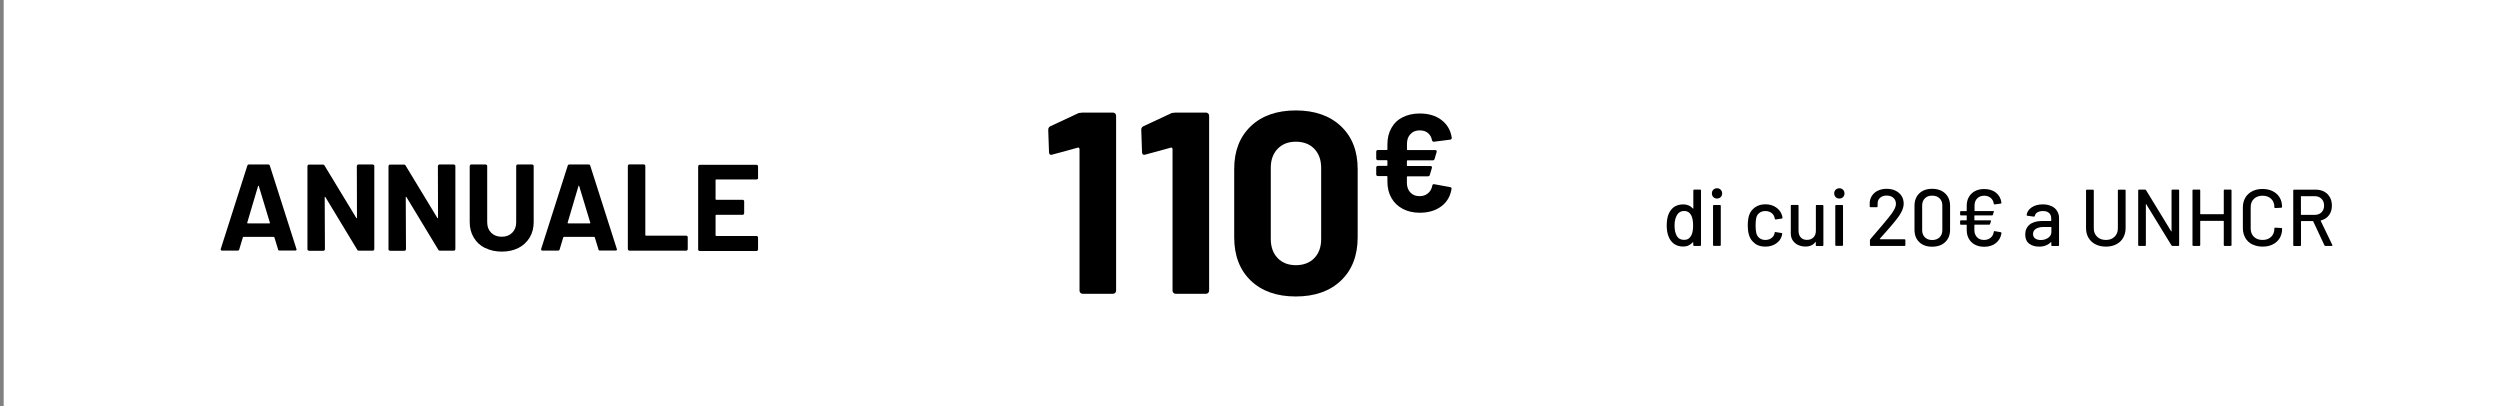 <?xml version="1.0" encoding="UTF-8"?>
<svg id="Livello_4" xmlns="http://www.w3.org/2000/svg" version="1.1" viewBox="0 0 326 53">
  <rect x="0" y="0" width="326" height="53" fill="#808080" stroke="none"/>
  <!-- Generator: Adobe Illustrator 29.6.1, SVG Export Plug-In . SVG Version: 2.1.1 Build 9)  -->
  <defs>
    <style>
      .st0 {
        isolation: isolate;
      }

      .st1 {
        fill: #fff;
      }
    </style>
  </defs>
  <rect class="st1" x=".48" width="325.92" height="53.07"/>
  <g>
    <path d="M141.05,14.68h4.08c.11,0,.21.04.29.12.08.08.12.17.12.29v22.81c0,.11-.04.21-.12.29s-.17.12-.29.12h-3.95c-.11,0-.21-.04-.29-.12-.08-.08-.12-.17-.12-.29v-18.49s-.02-.09-.07-.13c-.05-.04-.09-.06-.14-.03l-3.34.91-.13.03c-.2,0-.3-.12-.3-.37l-.1-2.9c0-.22.1-.38.3-.47l3.54-1.65c.11-.07.28-.1.51-.1v-.02h.01Z"/>
    <path d="M153.18,14.68h4.08c.11,0,.21.04.29.12.08.08.12.17.12.29v22.81c0,.11-.04.21-.12.29s-.17.12-.29.12h-3.95c-.11,0-.21-.04-.29-.12-.08-.08-.12-.17-.12-.29v-18.49s-.02-.09-.07-.13c-.05-.04-.09-.06-.14-.03l-3.34.91-.13.03c-.2,0-.3-.12-.3-.37l-.1-2.9c0-.22.1-.38.3-.47l3.54-1.65c.11-.07.28-.1.51-.1v-.02h.01Z"/>
    <path d="M163.1,36.59c-1.44-1.38-2.16-3.27-2.16-5.65v-8.91c0-2.34.72-4.19,2.16-5.57,1.44-1.37,3.4-2.06,5.87-2.06s4.44.69,5.89,2.06c1.45,1.37,2.18,3.23,2.18,5.57v8.91c0,2.38-.73,4.27-2.18,5.65s-3.41,2.07-5.89,2.07-4.43-.69-5.87-2.07ZM171.39,33.65c.6-.62.89-1.44.89-2.48v-9.28c0-1.03-.3-1.86-.89-2.48-.6-.62-1.4-.93-2.41-.93s-1.78.31-2.38.93-.89,1.45-.89,2.48v9.28c0,1.03.3,1.86.89,2.48.6.62,1.39.93,2.38.93s1.82-.31,2.41-.93Z"/>
    <path d="M186.23,25.19c.29-.25.47-.58.54-.99.04-.15.12-.21.25-.18l2.08.38c.07.01.12.04.15.08.03.04.04.1.03.17-.16.95-.6,1.71-1.34,2.26s-1.67.83-2.81.83c-.83,0-1.57-.17-2.2-.5s-1.13-.8-1.48-1.41-.53-1.32-.53-2.13v-.65c0-.06-.03-.09-.09-.09h-1.16c-.06,0-.11-.02-.15-.06-.04-.04-.06-.09-.06-.15v-.91c0-.06.02-.11.06-.15.04-.04.09-.06.15-.06h1.16c.06,0,.09-.03.09-.09v-.56c0-.06-.03-.09-.09-.09h-1.16c-.06,0-.11-.02-.15-.06-.04-.04-.06-.09-.06-.15v-.91c0-.06.02-.11.06-.15.04-.04.09-.06.15-.06h1.16c.06,0,.09-.03.09-.09v-.65c0-.81.17-1.52.52-2.13.34-.61.83-1.08,1.47-1.4s1.37-.49,2.22-.49c1.15,0,2.1.28,2.84.85.75.57,1.2,1.34,1.34,2.32v.04c0,.11-.07.18-.2.2l-2.12.27h-.04c-.11,0-.18-.07-.22-.2-.07-.4-.25-.71-.53-.94s-.64-.34-1.08-.34c-.49,0-.89.16-1.2.49s-.45.75-.45,1.27v.72c0,.06.03.09.09.09h3.6c.07,0,.13.02.16.07.04.05.04.11.02.18l-.27.91c-.04.12-.11.18-.24.18h-3.28c-.06,0-.09.03-.09.09v.56c0,.06.03.09.09.09h2.99c.07,0,.13.02.16.07.04.05.04.11.02.18l-.27.91c-.04.12-.11.18-.24.18h-2.66c-.06,0-.09.03-.09.09v.76c0,.52.15.94.45,1.26s.7.48,1.2.48c.44,0,.8-.12,1.09-.37l.03-.02h0Z"/>
  </g>
  <g class="st0">
    <g class="st0">
      <path d="M220.91,24.72h.8c.07,0,.1.04.1.1v7.14c0,.07-.04.11-.1.11h-.8c-.07,0-.11-.04-.11-.11v-.35s0-.02-.02-.03c0,0-.02,0-.04.01-.15.17-.34.31-.54.41-.21.1-.44.15-.68.15-.5,0-.92-.12-1.25-.37-.33-.25-.58-.6-.73-1.05-.13-.37-.2-.82-.2-1.34,0-.49.06-.91.17-1.27.15-.46.39-.82.72-1.08.34-.26.77-.39,1.29-.39.24,0,.46.05.68.14.21.09.4.23.55.4,0,.01.03.02.04.01,0,0,.02-.02.02-.03v-2.34c0-.07.04-.1.11-.1h-.01ZM220.78,29.39c0-.59-.09-1.04-.26-1.34-.2-.36-.5-.54-.89-.54-.42,0-.73.17-.93.5-.22.35-.34.81-.34,1.39,0,.54.09.97.26,1.3.2.39.54.58,1,.58.41,0,.71-.19.92-.57.16-.29.24-.74.24-1.32h0Z"/>
      <path d="M223.42,25.7c-.13-.13-.19-.29-.19-.48s.06-.36.19-.48c.12-.13.29-.19.48-.19s.36.06.48.19.19.29.19.48-.06.36-.19.48-.29.19-.48.19-.36-.06-.48-.19ZM223.38,31.96v-5.12c0-.07.04-.11.11-.11h.8c.07,0,.1.04.1.11v5.12c0,.07-.04.1-.1.1h-.8c-.07,0-.11-.04-.11-.1Z"/>
      <path d="M228.85,31.75c-.38-.27-.64-.63-.78-1.1-.1-.32-.16-.75-.16-1.27,0-.48.05-.91.16-1.27.14-.45.4-.8.78-1.07s.83-.4,1.36-.4.98.13,1.38.4c.39.27.65.6.77,1.01.04.11.07.23.08.35,0,.06-.03.09-.1.1l-.79.12h-.02s-.08-.03-.1-.09l-.03-.17c-.06-.24-.19-.44-.41-.6s-.48-.24-.79-.24-.56.08-.77.24-.35.37-.41.64c-.06.25-.09.58-.09,1s.03.74.09.99c.07.28.21.5.42.66.21.16.46.24.76.24s.57-.08.79-.24c.22-.16.36-.37.42-.63v-.1c.02-.06.06-.08.12-.06l.79.13c.06.01.08.04.08.08v.04c0,.06-.02.14-.05.23-.12.43-.38.77-.77,1.03s-.85.39-1.38.39-.99-.13-1.37-.4h.02Z"/>
      <path d="M236.88,26.73h.79c.07,0,.1.04.1.11v5.13c0,.07-.04.11-.1.11h-.79c-.07,0-.1-.04-.1-.11v-.39s0-.02-.02-.03c0,0-.02,0-.04.02-.28.38-.71.58-1.29.58-.34,0-.66-.07-.95-.2s-.52-.33-.7-.59-.26-.57-.26-.95v-3.58c0-.07.04-.11.11-.11h.79c.07,0,.11.04.11.11v3.27c0,.36.1.65.29.86.19.21.46.32.81.32s.63-.11.84-.32.32-.5.32-.86v-3.27c0-.07.04-.11.1-.11h-.01Z"/>
      <path d="M239.37,25.7c-.13-.13-.19-.29-.19-.48s.06-.36.19-.48.29-.19.48-.19.36.06.48.19c.13.13.19.29.19.48s-.06.36-.19.48c-.12.13-.29.19-.48.19s-.36-.06-.48-.19ZM239.32,31.96v-5.12c0-.07.04-.11.11-.11h.8c.07,0,.1.04.1.11v5.12c0,.07-.04.1-.1.1h-.8c-.07,0-.11-.04-.11-.1Z"/>
      <path d="M245.16,31.18s.02.02.03.02h3.16c.07,0,.11.04.11.1v.66c0,.07-.04.11-.11.11h-4.4c-.07,0-.11-.04-.11-.11v-.64s.02-.09.05-.13c.24-.27.78-.91,1.64-1.92l.72-.87c.65-.78.98-1.38.98-1.81,0-.33-.11-.59-.33-.79s-.51-.3-.88-.3-.65.1-.87.3-.32.47-.31.8v.32c0,.07-.04.1-.11.1h-.81c-.07,0-.11-.04-.11-.1v-.45c0-.36.12-.69.31-.97.19-.28.45-.5.78-.65s.7-.23,1.11-.23c.45,0,.84.08,1.18.25s.6.4.78.69.27.63.27,1c0,.58-.31,1.27-.95,2.06-.28.36-.61.76-1,1.2s-.77.88-1.16,1.31v.04h.03Z"/>
      <path d="M250.27,31.57c-.42-.4-.62-.94-.62-1.62v-3.11c0-.68.21-1.22.62-1.62.42-.4.98-.6,1.68-.6s1.27.2,1.7.6c.42.4.64.94.64,1.62v3.11c0,.68-.21,1.22-.64,1.62-.42.4-.99.6-1.7.6s-1.27-.2-1.68-.6ZM252.92,30.95c.24-.23.36-.55.36-.94v-3.21c0-.39-.12-.71-.36-.94s-.56-.35-.97-.35-.71.12-.94.35c-.24.23-.36.55-.36.94v3.21c0,.39.12.71.36.94.24.23.55.35.94.35s.73-.12.97-.35Z"/>
      <path d="M259.59,30.99c.23-.19.36-.45.4-.77.01-.07.05-.1.12-.08l.79.14c.07.01.1.06.09.13-.08.54-.33.97-.73,1.29-.4.32-.91.48-1.53.48-.45,0-.84-.09-1.19-.27-.34-.18-.61-.44-.8-.77s-.28-.72-.28-1.16v-.63s-.01-.04-.04-.04h-.72c-.07,0-.1-.04-.1-.11v-.36c0-.07.03-.11.1-.11h.72s.04-.01.04-.04v-.56s-.01-.04-.04-.04h-.72c-.07,0-.1-.04-.1-.1v-.36c0-.07.03-.1.1-.1h.72s.04-.01.04-.04v-.65c0-.43.09-.82.28-1.15s.46-.59.8-.77.74-.27,1.19-.27c.63,0,1.15.16,1.55.48s.64.76.71,1.31v.02s-.03.08-.09.09l-.8.11h-.02s-.08-.03-.09-.09c-.04-.31-.18-.57-.4-.76-.23-.19-.51-.29-.85-.29-.38,0-.68.12-.91.35s-.35.54-.35.93v.68s.01.04.04.04h2.39c.08,0,.11.04.08.12l-.12.37c-.02.06-.06.08-.13.08h-2.24s-.04.01-.04.04v.56s.01.04.04.04h2.04c.08,0,.1.04.08.12l-.12.37c-.02.06-.06.08-.12.08h-1.88s-.04.01-.04.04v.67c0,.38.12.69.35.93s.54.35.91.35c.34,0,.63-.1.86-.29h.01Z"/>
      <path d="M267.51,26.87c.32.15.56.36.73.63s.26.58.26.92v3.55c0,.07-.04.11-.11.11h-.8c-.07,0-.1-.04-.1-.11v-.38s-.02-.04-.05-.02c-.18.19-.4.33-.67.44s-.55.15-.88.15c-.52,0-.95-.13-1.29-.39s-.51-.66-.51-1.19.19-.97.57-1.29c.38-.31.92-.47,1.6-.47h1.18s.04-.01.04-.04v-.28c0-.31-.09-.55-.27-.72s-.45-.26-.81-.26c-.29,0-.53.06-.72.17s-.3.27-.34.47c-.02.07-.06.1-.13.09l-.85-.12c-.07-.01-.1-.04-.09-.08.05-.41.28-.75.66-1.01.39-.26.87-.39,1.45-.39.43,0,.8.08,1.12.23h0ZM267.09,31.01c.27-.2.41-.44.41-.75v-.62s-.01-.04-.04-.04h-.99c-.41,0-.74.08-.99.24s-.37.38-.37.67c0,.26.09.46.28.59s.43.2.73.2c.37,0,.69-.1.97-.29h0Z"/>
      <path d="M273.25,31.86c-.39-.2-.69-.48-.91-.85s-.32-.79-.32-1.27v-4.91c0-.07.03-.1.1-.1h.8c.07,0,.11.04.11.1v4.94c0,.46.14.82.44,1.1.29.28.67.42,1.14.42s.85-.14,1.13-.42c.29-.28.43-.65.43-1.1v-4.94c0-.07.04-.1.11-.1h.8c.07,0,.1.04.1.1v4.91c0,.48-.11.9-.32,1.27-.21.37-.51.65-.9.85-.39.2-.84.3-1.35.3s-.96-.1-1.35-.3h0Z"/>
      <path d="M283.26,24.72h.8c.07,0,.1.04.1.1v7.14c0,.07-.04.11-.1.11h-.77s-.09-.02-.13-.07l-3.29-5.37s-.02-.03-.03-.03-.02.02-.02.04v5.32c.01.07-.02.11-.09.11h-.8c-.07,0-.11-.04-.11-.11v-7.14c0-.07.04-.1.11-.1h.78s.09.02.13.07l3.28,5.37s.02.03.03.03.02-.02.02-.04v-5.32c-.01-.07.02-.1.09-.1h0Z"/>
      <path d="M290.08,24.72h.8c.07,0,.11.04.11.1v7.14c0,.07-.04.11-.11.11h-.8c-.07,0-.1-.04-.1-.11v-3.12s-.01-.04-.04-.04h-2.99s-.04.01-.04.04v3.12c0,.07-.04.11-.1.11h-.8c-.07,0-.11-.04-.11-.11v-7.14c0-.07.04-.1.11-.1h.8c.07,0,.1.04.1.1v3.07s.01.04.04.04h2.99s.04-.01.04-.04v-3.07c0-.07.04-.1.1-.1Z"/>
      <path d="M293.69,31.87c-.39-.2-.69-.48-.9-.85s-.32-.79-.32-1.26v-2.72c0-.48.11-.9.32-1.26.21-.36.51-.64.9-.84s.83-.3,1.34-.3.95.1,1.33.29.68.46.9.81c.21.35.32.76.32,1.22h0s-.01.07-.03.1c-.02.02-.05.03-.07.03l-.8.04c-.07,0-.1-.03-.1-.09v-.03c0-.45-.14-.81-.42-1.08s-.66-.41-1.12-.41-.84.14-1.13.41c-.28.27-.42.63-.42,1.08v2.79c0,.45.14.81.42,1.08s.66.41,1.13.41.84-.14,1.12-.41.42-.63.42-1.08v-.02c0-.06.03-.09.1-.09l.8.04c.07,0,.11.04.11.1,0,.46-.11.87-.32,1.22-.21.35-.51.63-.9.82-.38.2-.83.29-1.33.29s-.95-.1-1.34-.3h0Z"/>
      <path d="M303.11,32l-1.47-3.14s-.02-.03-.04-.03h-1.51s-.04.01-.04.04v3.1c0,.07-.04.11-.1.11h-.8c-.07,0-.11-.04-.11-.11v-7.14c0-.07.04-.1.11-.1h2.82c.42,0,.79.09,1.11.26.32.18.57.42.74.74.18.32.26.68.26,1.09,0,.49-.13.91-.38,1.24-.25.34-.61.57-1.06.69-.03.01-.04.03-.02.05l1.52,3.15s.01.03.01.05c0,.05-.03.07-.08.07h-.83c-.06,0-.09-.02-.12-.07h-.01ZM300.04,25.63v2.35s.01.04.04.04h1.75c.37,0,.67-.11.89-.33s.34-.51.34-.88-.11-.67-.34-.89c-.22-.22-.52-.34-.89-.34h-1.75s-.04.01-.04.04h0Z"/>
    </g>
  </g>
  <g class="st0">
    <g class="st0">
      <path d="M36.26,32.52l-.48-1.57s-.05-.06-.08-.06h-3.95s-.06.02-.08.06l-.47,1.57c-.03.11-.1.16-.21.16h-2.04c-.06,0-.11-.02-.14-.06-.03-.04-.04-.09-.02-.17l3.46-10.84c.03-.11.1-.16.21-.16h2.52c.11,0,.18.05.21.16l3.46,10.84s.02.05.02.08c0,.1-.06.14-.18.14h-2.04c-.11,0-.18-.05-.21-.16h.02ZM32.31,29.13h2.82c.06,0,.09-.03.06-.1l-1.44-4.76s-.03-.06-.05-.06-.04.02-.05.06l-1.41,4.76c0,.06,0,.1.06.1h0Z"/>
    </g>
    <g class="st0">
      <path d="M46.59,21.51s.08-.06.14-.06h1.88s.1.02.14.06c.04.04.06.08.06.14v10.84s-.02.1-.06.14-.08.06-.14.06h-1.81c-.11,0-.18-.04-.22-.13l-4.15-6.86s-.04-.05-.06-.04c-.02,0-.03.03-.03.07l.03,6.77s-.02.1-.06.14-.08.06-.14.06h-1.88s-.1-.02-.14-.06-.06-.08-.06-.14v-10.84s.02-.1.06-.14c.04-.04.08-.06.14-.06h1.81c.11,0,.18.04.22.13l4.14,6.83s.04.05.06.04c.02,0,.03-.03.03-.07l-.02-6.74s.02-.1.06-.14Z"/>
    </g>
    <g class="st0">
      <path d="M57.16,21.51s.08-.06.14-.06h1.88s.1.02.14.06c.04.04.06.08.06.14v10.84s-.02.1-.06.14-.08.06-.14.06h-1.81c-.11,0-.18-.04-.22-.13l-4.15-6.86s-.04-.05-.06-.04c-.02,0-.03.03-.03.07l.03,6.77s-.02.1-.06.14-.08.06-.14.06h-1.88s-.1-.02-.14-.06-.06-.08-.06-.14v-10.84s.02-.1.06-.14c.04-.04.08-.06.14-.06h1.81c.11,0,.18.04.22.13l4.14,6.83s.04.05.06.04c.02,0,.03-.03.03-.07l-.02-6.74s.02-.1.06-.14Z"/>
    </g>
    <g class="st0">
      <path d="M63.23,32.33c-.63-.32-1.11-.77-1.46-1.36s-.52-1.25-.52-2.01v-7.31s.02-.1.06-.14c.04-.04.08-.06.14-.06h1.88s.1.02.14.06c.04.04.06.08.06.14v7.33c0,.57.17,1.02.52,1.37.35.35.8.52,1.37.52s1.02-.17,1.37-.52.52-.8.52-1.37v-7.33s.02-.1.06-.14c.04-.04.08-.06.14-.06h1.88c.05,0,.1.02.14.06.04.04.06.08.06.14v7.31c0,.76-.17,1.43-.52,2.01s-.83,1.03-1.46,1.36c-.63.32-1.35.48-2.17.48s-1.55-.16-2.17-.48h-.04Z"/>
    </g>
    <g class="st0">
      <path d="M78.04,32.52l-.48-1.57s-.05-.06-.08-.06h-3.95s-.06.02-.08.06l-.47,1.57c-.03.11-.1.16-.21.16h-2.04c-.06,0-.11-.02-.14-.06s-.04-.09-.02-.17l3.46-10.84c.03-.11.1-.16.21-.16h2.52c.11,0,.18.05.21.16l3.46,10.84s.02.05.02.08c0,.1-.06.14-.18.14h-2.04c-.11,0-.18-.05-.21-.16h.02ZM74.09,29.13h2.82c.06,0,.09-.03.06-.1l-1.44-4.76s-.03-.06-.05-.06-.04.02-.05.06l-1.41,4.76c-.01.06.01.1.06.1h.01Z"/>
      <path d="M81.93,32.62s-.06-.08-.06-.14v-10.84s.02-.1.06-.14c.04-.04.08-.06.14-.06h1.88c.05,0,.1.02.14.06.04.04.06.08.06.14v9.01s.03.08.08.08h5.25c.05,0,.1.02.14.06.04.04.06.08.06.14v1.56s-.02.1-.06.14-.08.06-.14.06h-7.39c-.05,0-.1-.02-.14-.06h-.02Z"/>
      <path d="M98.79,23.34s-.08.06-.14.06h-5.26c-.05,0-.08.03-.08.08v2.49s.03.08.08.08h3.45c.05,0,.1.02.14.06.04.04.06.08.06.14v1.56s-.02.1-.06.14c-.04.04-.08.06-.14.06h-3.45c-.05,0-.08.03-.08.08v2.6s.03.08.08.08h5.26c.05,0,.1.02.14.06.04.04.06.08.06.14v1.56s-.02.1-.06.14-.08.06-.14.06h-7.41c-.05,0-.1-.02-.14-.06s-.06-.08-.06-.14v-10.84s.02-.1.06-.14c.04-.04.08-.06.14-.06h7.41c.05,0,.1.02.14.06.04.04.06.08.06.14v1.56s-.02.1-.06.14v-.05Z"/>
    </g>
  </g>
</svg>